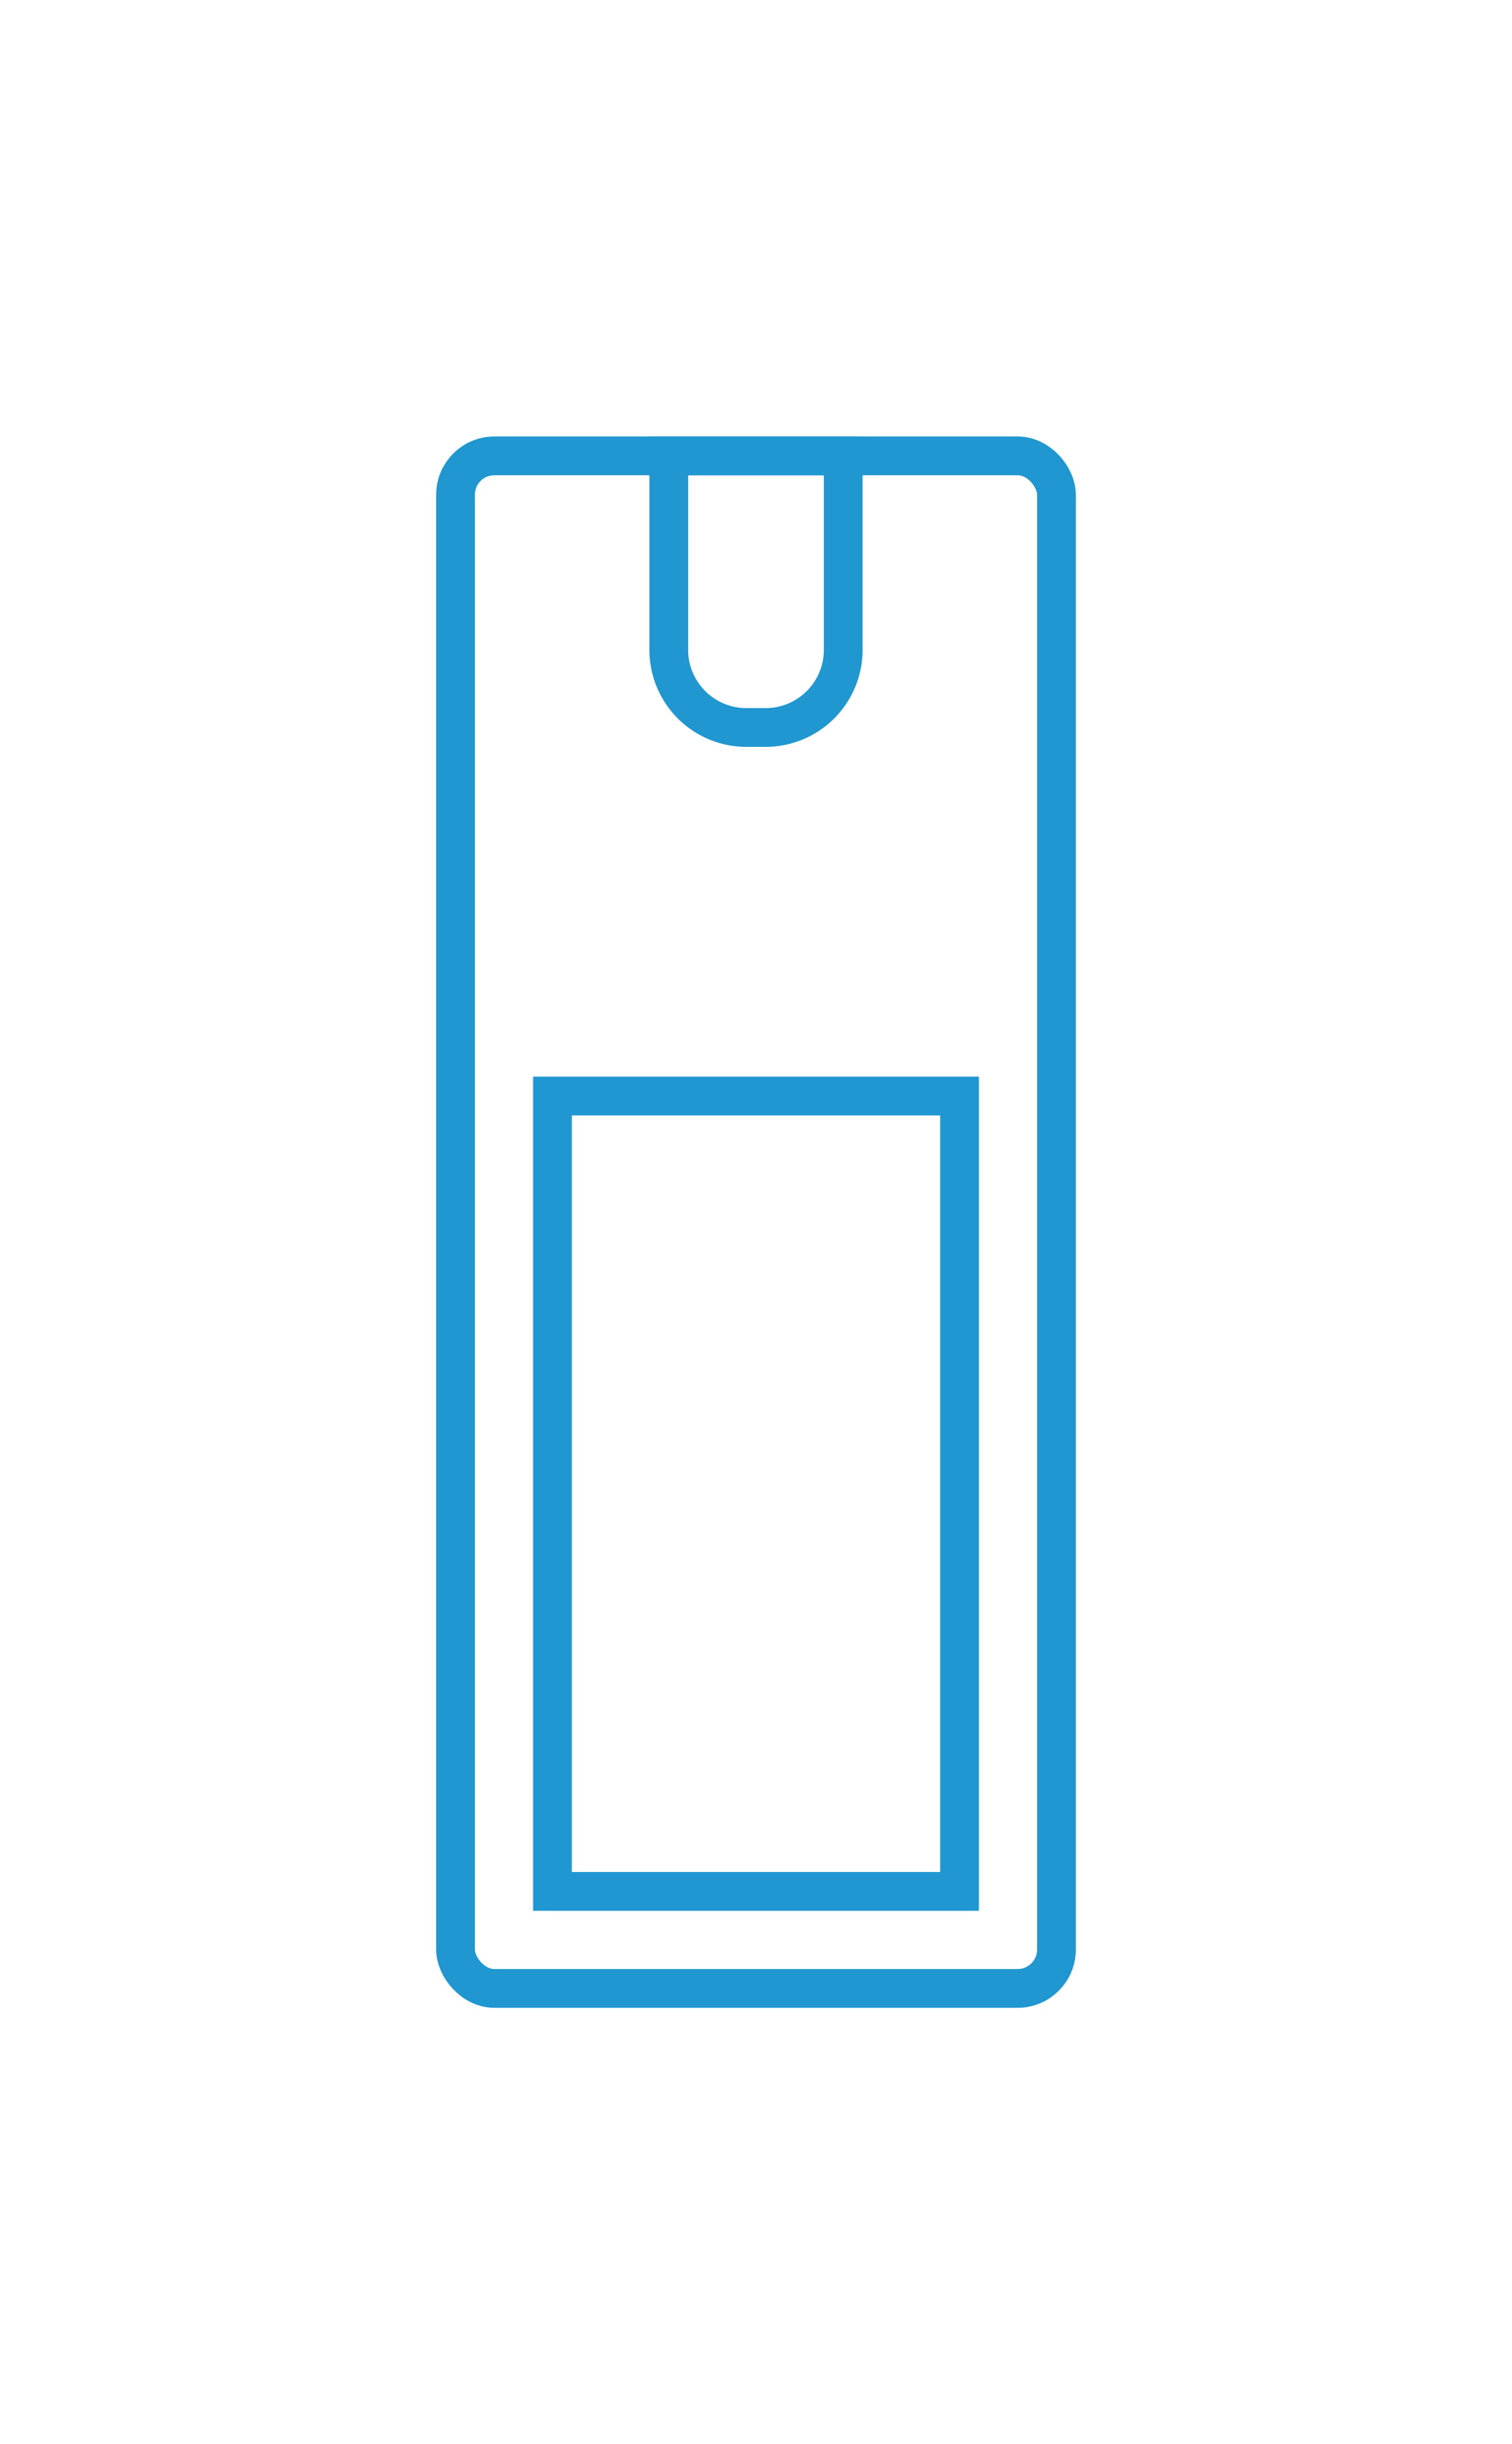 <svg xmlns="http://www.w3.org/2000/svg" xmlns:xlink="http://www.w3.org/1999/xlink" width="78" height="126" viewBox="0 0 78 126">
  <defs>
    <filter id="Rettangolo_299" x="11" y="0" width="56" height="61" filterUnits="userSpaceOnUse">
      <feOffset input="SourceAlpha"/>
      <feGaussianBlur stdDeviation="7.5" result="blur"/>
      <feFlood flood-color="#2097d0"/>
      <feComposite operator="in" in2="blur"/>
      <feComposite in="SourceGraphic"/>
    </filter>
    <filter id="Rettangolo_298" x="5" y="33" width="68" height="88" filterUnits="userSpaceOnUse">
      <feOffset input="SourceAlpha"/>
      <feGaussianBlur stdDeviation="7.5" result="blur-2"/>
      <feFlood flood-color="#2097d0"/>
      <feComposite operator="in" in2="blur-2"/>
      <feComposite in="SourceGraphic"/>
    </filter>
    <filter id="Rettangolo_297" x="0" y="0" width="78" height="126" filterUnits="userSpaceOnUse">
      <feOffset input="SourceAlpha"/>
      <feGaussianBlur stdDeviation="7.5" result="blur-3"/>
      <feFlood flood-color="#2097d0"/>
      <feComposite operator="in" in2="blur-3"/>
      <feComposite in="SourceGraphic"/>
    </filter>
  </defs>
  <g id="Icon_Targhe_Esterne" data-name="Icon Targhe Esterne" transform="translate(-497.5 -1653.5)">
    <g transform="matrix(1, 0, 0, 1, 497.5, 1653.5)" filter="url(#Rettangolo_299)">
      <g id="Rettangolo_299-2" data-name="Rettangolo 299" transform="translate(33.5 22.5)" fill="none" stroke="#2097d0" stroke-width="2">
        <path d="M0,0H11a0,0,0,0,1,0,0V11a5,5,0,0,1-5,5H5a5,5,0,0,1-5-5V0A0,0,0,0,1,0,0Z" stroke="none"/>
        <path d="M1,1h9a0,0,0,0,1,0,0V11a4,4,0,0,1-4,4H5a4,4,0,0,1-4-4V1A0,0,0,0,1,1,1Z" fill="none"/>
      </g>
    </g>
    <g transform="matrix(1, 0, 0, 1, 497.5, 1653.5)" filter="url(#Rettangolo_298)">
      <g id="Rettangolo_298-2" data-name="Rettangolo 298" transform="translate(27.5 55.5)" fill="none" stroke="#2097d0" stroke-width="2">
        <rect width="23" height="43" rx="1" stroke="none"/>
        <rect x="1" y="1" width="21" height="41" fill="none"/>
      </g>
    </g>
    <g transform="matrix(1, 0, 0, 1, 497.5, 1653.5)" filter="url(#Rettangolo_297)">
      <g id="Rettangolo_297-2" data-name="Rettangolo 297" transform="translate(22.5 22.5)" fill="none" stroke="#2097d0" stroke-width="2">
        <rect width="33" height="81" rx="3" stroke="none"/>
        <rect x="1" y="1" width="31" height="79" rx="2" fill="none"/>
      </g>
    </g>
  </g>
</svg>
